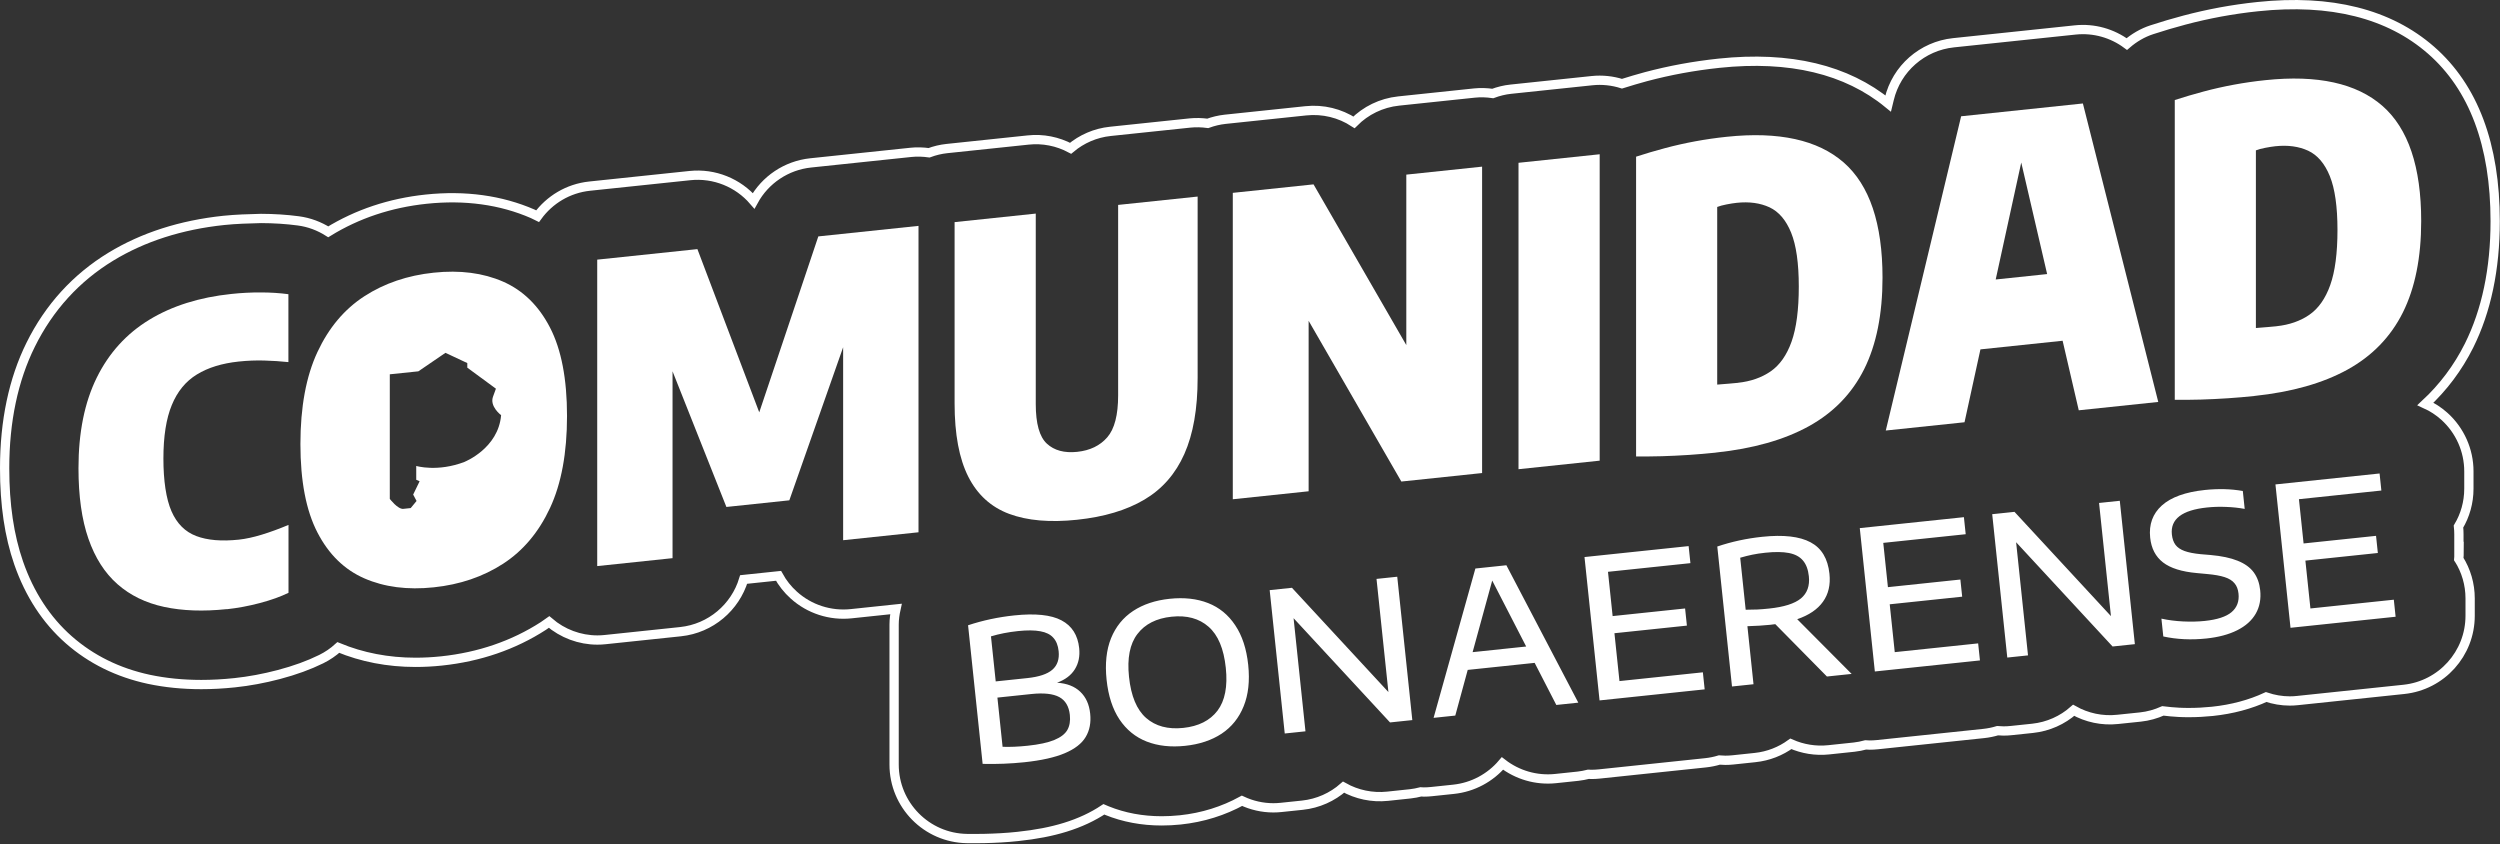 <svg width="539" height="182" viewBox="0 0 539 182" fill="none" xmlns="http://www.w3.org/2000/svg">
<rect x="0" y="0" width="539" height="182" fill="#333333" stroke="none"/>
<path d="M530.14 118.919V115.169C530.14 114.619 530.11 114.069 530.05 113.519C531.48 111.129 532.29 108.329 532.29 105.369V101.619C532.29 97.099 530.37 92.789 527.01 89.759C525.78 88.649 524.4 87.759 522.92 87.089C526.76 83.519 529.92 79.329 532.33 74.509C536.06 67.019 537.96 57.999 537.96 47.689C537.96 31.239 533.31 18.839 524.13 10.819C515.1 2.929 502.52 -0.231 486.78 1.429C484.06 1.709 481.35 2.109 478.72 2.589C476.1 3.079 473.5 3.659 471.02 4.319C468.63 4.949 466.25 5.659 463.95 6.409C461.91 7.069 460.1 8.159 458.54 9.499C455.43 7.199 451.5 6.029 447.41 6.459L421.17 9.219C414.44 9.929 408.89 14.789 407.32 21.369L407.09 22.319C398.13 14.979 385.9 12.019 370.64 13.629C367.92 13.919 365.21 14.309 362.6 14.789C359.99 15.269 357.39 15.859 354.9 16.519C353.15 16.979 351.42 17.519 349.7 18.049C347.64 17.399 345.44 17.159 343.24 17.389L325.74 19.229C324.38 19.369 323.07 19.699 321.84 20.159C320.54 19.969 319.22 19.919 317.89 20.059L301.55 21.779C297.78 22.179 294.43 23.859 291.92 26.379C288.91 24.419 285.26 23.499 281.55 23.889L264.14 25.719C262.83 25.859 261.58 26.169 260.39 26.599C259.13 26.429 257.85 26.389 256.56 26.519L239.42 28.319C236.14 28.659 233.19 29.979 230.82 31.969C228.04 30.489 224.85 29.839 221.65 30.189L204.15 32.029C202.81 32.169 201.52 32.489 200.31 32.939C199.02 32.759 197.71 32.709 196.39 32.849L174.79 35.119C169.54 35.669 164.96 38.769 162.48 43.299C159.14 39.429 154.04 37.299 148.73 37.859L127.13 40.129C122.48 40.619 118.48 43.079 115.9 46.619C115.55 46.449 115.22 46.269 114.87 46.109C108.01 43.119 100.27 42.059 91.88 42.939C84.09 43.759 77 46.139 70.77 49.979C68.86 48.769 66.68 47.929 64.31 47.619C61.76 47.279 59.06 47.109 56.28 47.099C53.59 47.169 50.92 47.239 48.23 47.519C39.03 48.489 30.86 51.109 23.93 55.319C16.42 59.889 10.59 66.279 6.61 74.329C2.89 81.839 1 90.799 1 100.949C1 108.819 1.99 115.499 4.02 121.369C6.36 128.109 10 133.689 14.83 137.939C19.64 142.169 25.44 145.029 32.09 146.459C35.62 147.209 39.4 147.589 43.39 147.589C45.72 147.589 48.12 147.459 50.58 147.199C50.58 147.199 50.58 147.199 50.59 147.199C53.71 146.869 56.91 146.279 60.12 145.429C63.6 144.509 66.59 143.419 69.25 142.109C70.61 141.439 71.85 140.589 72.94 139.599C78.05 141.709 83.62 142.799 89.6 142.799C91.43 142.799 93.31 142.699 95.21 142.499C103.35 141.639 110.74 139.099 117.15 134.959C117.57 134.689 117.97 134.389 118.38 134.099C121.29 136.609 124.99 137.989 128.8 137.989C129.35 137.989 129.91 137.959 130.47 137.899L146.72 136.189C153.25 135.499 158.51 130.939 160.33 124.939L167.85 124.149C168.7 125.699 169.81 127.109 171.15 128.309C174.51 131.339 179 132.789 183.5 132.319L193.17 131.299C192.93 132.389 192.77 133.509 192.77 134.659V164.839C192.77 173.549 199.76 180.659 208.47 180.789C209 180.789 209.53 180.799 210.05 180.799C210.77 180.799 211.48 180.799 212.18 180.779C213.38 180.749 214.56 180.709 215.75 180.639C217.01 180.569 218.23 180.469 219.43 180.339C223.35 179.929 226.7 179.279 229.67 178.359C232.87 177.369 235.6 176.079 238.01 174.479C238.23 174.569 238.44 174.679 238.66 174.769C242.29 176.239 246.25 176.979 250.47 176.979C251.77 176.979 253.1 176.909 254.46 176.769C259.32 176.259 263.77 174.839 267.77 172.649C269.88 173.639 272.18 174.169 274.54 174.169C275.09 174.169 275.65 174.139 276.21 174.079L280.79 173.599C284.2 173.239 287.26 171.829 289.67 169.709C292.51 171.309 295.82 172.019 299.17 171.669L304.06 171.149C304.85 171.069 305.6 170.909 306.35 170.719C306.55 170.719 306.76 170.759 306.96 170.759C307.51 170.759 308.07 170.729 308.63 170.669L313.4 170.169C317.57 169.729 321.31 167.689 323.93 164.599C327.11 167.059 331.19 168.299 335.38 167.859L340.21 167.349C340.98 167.269 341.73 167.109 342.47 166.929C342.69 166.929 342.9 166.959 343.12 166.959C343.67 166.959 344.23 166.929 344.79 166.869L367.72 164.459C368.74 164.349 369.73 164.149 370.68 163.859C371.11 163.899 371.55 163.919 371.98 163.919C372.53 163.919 373.09 163.889 373.65 163.829L378.39 163.329C381.27 163.029 383.91 161.969 386.11 160.369C388.64 161.489 391.45 161.959 394.27 161.659L399.75 161.079C400.6 160.989 401.42 160.819 402.23 160.599C402.52 160.619 402.81 160.639 403.1 160.639C403.65 160.639 404.21 160.609 404.77 160.549L427.7 158.139C428.72 158.029 429.71 157.829 430.66 157.539C431.09 157.579 431.53 157.599 431.96 157.599C432.51 157.599 433.07 157.569 433.63 157.509L438.21 157.029C441.62 156.669 444.68 155.259 447.08 153.139C449.92 154.739 453.23 155.459 456.57 155.099L461.46 154.589C463.18 154.409 464.81 153.939 466.32 153.269C467.45 153.409 468.6 153.519 469.76 153.579C470.49 153.619 471.22 153.629 471.95 153.629C473.61 153.629 475.29 153.539 476.97 153.369C481.27 152.919 485.17 151.859 488.58 150.279C490.21 150.829 491.93 151.129 493.67 151.129C494.22 151.129 494.78 151.099 495.34 151.039L518.27 148.629C526.39 147.779 532.56 140.929 532.56 132.759V129.009C532.56 125.979 531.7 123.039 530.11 120.519C530.16 119.979 530.19 119.429 530.19 118.879L530.14 118.919Z" stroke="white" stroke-width="2" stroke-miterlimit="10"/>
<path d="M227.902 147.191C230.028 147.333 231.694 147.982 232.899 149.136C234.119 150.289 234.833 151.861 235.042 153.852C235.247 155.801 234.924 157.482 234.073 158.895C233.236 160.306 231.739 161.47 229.583 162.386C227.427 163.303 224.511 163.954 220.836 164.341C217.912 164.648 214.919 164.765 211.856 164.693L208.715 134.807C211.899 133.754 215.217 133.046 218.67 132.683C223.223 132.205 226.617 132.559 228.854 133.746C231.104 134.931 232.377 136.93 232.672 139.742C232.855 141.483 232.543 143.001 231.736 144.296C230.929 145.592 229.651 146.557 227.902 147.191ZM219.489 136.06C217.373 136.283 215.428 136.663 213.654 137.201L214.675 146.913L221.484 146.197C223.99 145.934 225.785 145.337 226.87 144.407C227.967 143.461 228.424 142.118 228.241 140.377C228.113 139.152 227.73 138.193 227.094 137.499C226.471 136.791 225.542 136.325 224.308 136.103C223.073 135.867 221.466 135.853 219.489 136.06ZM221.559 160.78C224.024 160.521 225.937 160.109 227.3 159.544C228.676 158.977 229.614 158.259 230.114 157.39C230.614 156.521 230.796 155.439 230.66 154.144C230.465 152.292 229.703 151.007 228.375 150.287C227.047 149.568 225.039 149.35 222.352 149.632L215.042 150.401L216.157 161.01C217.74 161.069 219.541 160.993 221.559 160.78ZM255.513 160.801C252.408 161.128 249.645 160.82 247.223 159.878C244.815 158.934 242.86 157.345 241.359 155.11C239.871 152.873 238.944 150.021 238.58 146.554C238.216 143.087 238.536 140.105 239.54 137.606C240.558 135.106 242.147 133.144 244.306 131.721C246.465 130.297 249.09 129.423 252.181 129.098C255.3 128.77 258.063 129.078 260.471 130.022C262.879 130.965 264.827 132.562 266.317 134.813C267.819 137.048 268.751 139.892 269.114 143.345C269.477 146.798 269.149 149.775 268.131 152.275C267.127 154.773 265.546 156.741 263.388 158.179C261.229 159.602 258.604 160.476 255.513 160.801ZM255.107 156.938C258.407 156.591 260.867 155.354 262.487 153.227C264.107 151.086 264.705 148.003 264.282 143.98C263.849 139.858 262.609 136.906 260.563 135.122C258.532 133.336 255.873 132.616 252.587 132.962C249.315 133.306 246.862 134.549 245.229 136.691C243.595 138.82 242.989 141.896 243.412 145.92C243.848 150.069 245.081 153.029 247.112 154.801C249.142 156.572 251.807 157.284 255.107 156.938ZM296.777 124.812L301.246 124.342L304.495 155.252L299.691 155.757L278.895 133.28L281.459 157.673L276.989 158.143L273.741 127.233L278.544 126.728L299.341 149.206L296.777 124.812ZM335.542 151.989L330.872 142.914L316.441 144.431L313.759 154.278L309.081 154.77L318.092 122.572L324.775 121.869L340.283 151.49L335.542 151.989ZM317.495 140.604L329.045 139.39L321.722 125.167L317.495 140.604ZM349.157 146.841L367.139 144.951L367.526 148.627L344.865 151.009L341.617 120.099L364.068 117.739L364.454 121.415L346.681 123.283L347.684 132.828L363.306 131.186L363.695 134.882L348.073 136.524L349.157 146.841ZM393.886 145.857L382.754 134.568C382.505 134.609 382.123 134.656 381.608 134.71C380.23 134.855 378.607 134.955 376.741 135.01L378.056 147.52L373.419 148.008L370.247 117.829C373.333 116.787 376.561 116.088 379.93 115.734C384.511 115.253 387.987 115.648 390.359 116.919C392.73 118.176 394.087 120.44 394.431 123.712C394.679 126.079 394.215 128.085 393.036 129.729C391.871 131.372 390.019 132.629 387.478 133.502L399.212 145.297L393.886 145.857ZM376.368 131.46C377.325 131.458 378.16 131.44 378.875 131.408C379.603 131.373 380.455 131.305 381.429 131.202C384.632 130.866 386.913 130.14 388.274 129.026C389.634 127.898 390.205 126.303 389.989 124.243C389.835 122.781 389.406 121.643 388.701 120.83C388.01 120.016 387.004 119.481 385.682 119.226C384.374 118.97 382.683 118.95 380.608 119.168C379.564 119.278 378.628 119.419 377.802 119.59C376.975 119.761 376.104 119.98 375.189 120.245L376.368 131.46ZM408.508 140.603L426.49 138.713L426.876 142.389L404.216 144.771L400.968 113.861L423.419 111.501L423.805 115.177L406.032 117.045L407.035 126.59L422.657 124.948L423.046 128.644L407.424 130.286L408.508 140.603ZM452.557 108.439L457.027 107.969L460.275 138.879L455.472 139.384L434.675 116.906L437.239 141.3L432.77 141.77L429.521 110.86L434.325 110.355L455.121 132.832L452.557 108.439ZM475.68 137.661C472.422 138.003 469.331 137.857 466.406 137.221L466.002 133.378C467.472 133.702 469.035 133.904 470.69 133.983C472.36 134.061 473.911 134.025 475.345 133.874C478.033 133.592 479.958 132.96 481.122 131.979C482.298 130.983 482.799 129.649 482.623 127.978C482.525 127.045 482.236 126.301 481.755 125.747C481.287 125.176 480.579 124.737 479.631 124.428C478.684 124.12 477.408 123.895 475.802 123.754L473.67 123.556C470.401 123.266 467.963 122.501 466.355 121.263C464.747 120.024 463.82 118.242 463.576 115.917C463.277 113.077 464.118 110.764 466.098 108.979C468.093 107.193 471.178 106.08 475.355 105.641C478.279 105.334 481.011 105.406 483.55 105.857L483.956 109.721C482.706 109.486 481.382 109.344 479.983 109.294C478.583 109.23 477.194 109.27 475.815 109.415C470.427 109.981 467.907 111.921 468.255 115.235C468.352 116.154 468.613 116.901 469.04 117.475C469.465 118.036 470.109 118.475 470.973 118.793C471.837 119.11 473.001 119.34 474.466 119.481L476.596 119.658C478.984 119.872 480.935 120.286 482.449 120.901C483.978 121.515 485.128 122.344 485.899 123.389C486.671 124.435 487.137 125.723 487.298 127.254C487.498 129.162 487.176 130.85 486.331 132.318C485.486 133.787 484.154 134.975 482.335 135.885C480.53 136.792 478.312 137.384 475.68 137.661ZM498.126 131.184L516.108 129.294L516.494 132.97L493.834 135.352L490.585 104.442L513.037 102.082L513.423 105.758L495.65 107.626L496.653 117.17L512.275 115.528L512.663 119.225L497.041 120.867L498.126 131.184Z" fill="white"/>
<path d="M48.87 131.329C43.84 131.859 39.35 131.699 35.39 130.849C31.43 129.999 28.08 128.369 25.33 125.949C22.58 123.529 20.49 120.259 19.06 116.139C17.63 112.019 16.92 106.959 16.92 100.939C16.92 93.229 18.24 86.719 20.87 81.399C23.5 76.079 27.28 71.929 32.19 68.939C37.1 65.949 42.99 64.099 49.86 63.379C52 63.149 54.12 63.039 56.22 63.049C58.32 63.049 60.31 63.179 62.18 63.429V78.069C60.48 77.889 58.74 77.779 56.96 77.729C55.18 77.679 53.34 77.749 51.47 77.949C47.87 78.329 44.87 79.249 42.46 80.729C40.05 82.199 38.24 84.399 37.04 87.329C35.83 90.259 35.23 94.099 35.23 98.859C35.23 103.619 35.81 107.559 36.97 110.219C38.13 112.879 39.91 114.659 42.31 115.569C44.7 116.479 47.76 116.739 51.48 116.349C52.97 116.189 54.63 115.829 56.46 115.269C58.29 114.709 60.2 114.009 62.2 113.169V127.809C60.5 128.639 58.44 129.379 56.02 130.019C53.6 130.659 51.22 131.099 48.9 131.349L48.87 131.329Z" fill="white"/>
<path d="M128.76 122.039V55.979L150.36 53.709L164.38 90.709L163.04 90.849L176.43 50.969L198.03 48.699V114.759L181.78 116.469V67.279L184.55 66.989L170.18 107.869L156.61 109.299L141.61 71.509L145 71.149V120.339L128.75 122.049L128.76 122.039Z" fill="white"/>
<path d="M232.23 112.059C226.37 112.679 221.48 112.249 217.57 110.789C213.66 109.329 210.72 106.649 208.76 102.769C206.8 98.889 205.81 93.629 205.81 86.989V47.889L223.31 46.049V87.109C223.31 91.329 224.11 94.179 225.7 95.649C227.29 97.119 229.47 97.709 232.24 97.419C235.01 97.129 237.17 96.079 238.73 94.279C240.29 92.479 241.07 89.469 241.07 85.239V44.179L258.21 42.379V81.479C258.21 88.119 257.26 93.579 255.35 97.869C253.45 102.159 250.57 105.449 246.71 107.729C242.86 110.009 238.03 111.449 232.23 112.059Z" fill="white"/>
<path d="M265.79 107.639V41.579L283.2 39.749L305.79 78.889L303.2 79.159V37.649L319.54 35.929V101.989L302.13 103.819L279.55 64.679L282.14 64.409V105.919L265.8 107.639H265.79Z" fill="white"/>
<path d="M327.39 101.159V35.099L344.89 33.259V99.319L327.39 101.159Z" fill="white"/>
<path d="M369.88 97.589C368.03 97.779 366.13 97.949 364.17 98.079C362.21 98.209 360.26 98.299 358.32 98.359C356.39 98.409 354.53 98.429 352.74 98.409V33.779C354.76 33.119 356.84 32.509 358.97 31.939C361.1 31.369 363.27 30.879 365.49 30.469C367.71 30.059 369.98 29.729 372.3 29.489C383.52 28.309 391.92 30.159 397.5 35.029C403.08 39.909 405.87 48.189 405.87 59.879C405.87 67.729 404.55 74.299 401.92 79.579C399.29 84.849 395.3 88.959 389.98 91.899C384.65 94.839 377.96 96.729 369.89 97.579L369.88 97.589ZM374.7 82.529C377.44 82.239 379.79 81.419 381.75 80.069C383.71 78.719 385.22 76.579 386.26 73.659C387.3 70.739 387.82 66.779 387.82 61.779C387.82 56.779 387.27 52.879 386.17 50.169C385.07 47.459 383.51 45.639 381.51 44.699C379.5 43.769 377.14 43.439 374.43 43.729C373.8 43.799 373.08 43.909 372.26 44.069C371.44 44.229 370.76 44.409 370.23 44.619V82.919C371.21 82.849 372.08 82.779 372.84 82.709C373.6 82.649 374.21 82.589 374.69 82.539L374.7 82.529Z" fill="white"/>
<path d="M406.57 92.839L422.82 25.069L449.07 22.309L465.32 86.659L448.18 88.459L434.97 31.549L436.58 31.379L423.55 91.039L406.59 92.819L406.57 92.839ZM417.91 76.289L421.13 61.219L450.68 58.109L453.89 72.499L417.91 76.279V76.289Z" fill="white"/>
<path d="M486.02 85.379C484.17 85.569 482.27 85.739 480.31 85.869C478.35 85.999 476.4 86.089 474.46 86.149C472.53 86.199 470.67 86.219 468.88 86.199V21.569C470.9 20.909 472.98 20.299 475.11 19.729C477.24 19.159 479.41 18.669 481.63 18.259C483.85 17.849 486.12 17.519 488.44 17.279C499.66 16.099 508.06 17.949 513.64 22.819C519.22 27.699 522.01 35.979 522.01 47.669C522.01 55.519 520.69 62.089 518.06 67.369C515.43 72.639 511.44 76.749 506.12 79.689C500.79 82.629 494.1 84.519 486.03 85.369L486.02 85.379ZM490.84 70.329C493.58 70.039 495.93 69.219 497.89 67.869C499.85 66.519 501.36 64.379 502.4 61.459C503.44 58.539 503.96 54.579 503.96 49.579C503.96 44.579 503.41 40.679 502.31 37.969C501.21 35.259 499.65 33.439 497.65 32.499C495.64 31.569 493.28 31.239 490.57 31.529C489.94 31.599 489.22 31.709 488.4 31.869C487.58 32.029 486.9 32.209 486.37 32.419V70.719C487.35 70.649 488.22 70.579 488.98 70.509C489.74 70.449 490.35 70.389 490.83 70.339L490.84 70.329Z" fill="white"/>
<path d="M118.59 70.639C116.15 65.909 112.77 62.609 108.46 60.719C104.15 58.839 99.16 58.189 93.51 58.789C87.86 59.379 82.87 61.079 78.56 63.869C74.25 66.659 70.87 70.679 68.43 75.919C65.99 81.159 64.77 87.769 64.77 95.739C64.77 103.709 65.99 110.069 68.43 114.789C70.87 119.519 74.25 122.819 78.56 124.699C82.87 126.579 87.86 127.229 93.51 126.629C99.16 126.039 104.15 124.339 108.46 121.549C112.77 118.759 116.15 114.749 118.59 109.509C121.03 104.269 122.25 97.659 122.25 89.689C122.25 81.719 121.03 75.359 118.59 70.639ZM100.22 99.559C94.32 101.839 89.74 100.459 89.74 100.459V103.439L90.47 103.759L89.08 106.629L89.81 108.009L88.55 109.539L86.96 109.709C85.77 109.839 84.04 107.559 84.04 107.559V80.699L90.2 80.059L96.04 76.069L100.75 78.279V79.269L106.92 83.799L106.32 85.449C105.46 87.599 108.04 89.509 108.04 89.509C107.44 96.669 100.21 99.549 100.21 99.549L100.22 99.559Z" fill="white"/>
</svg>
